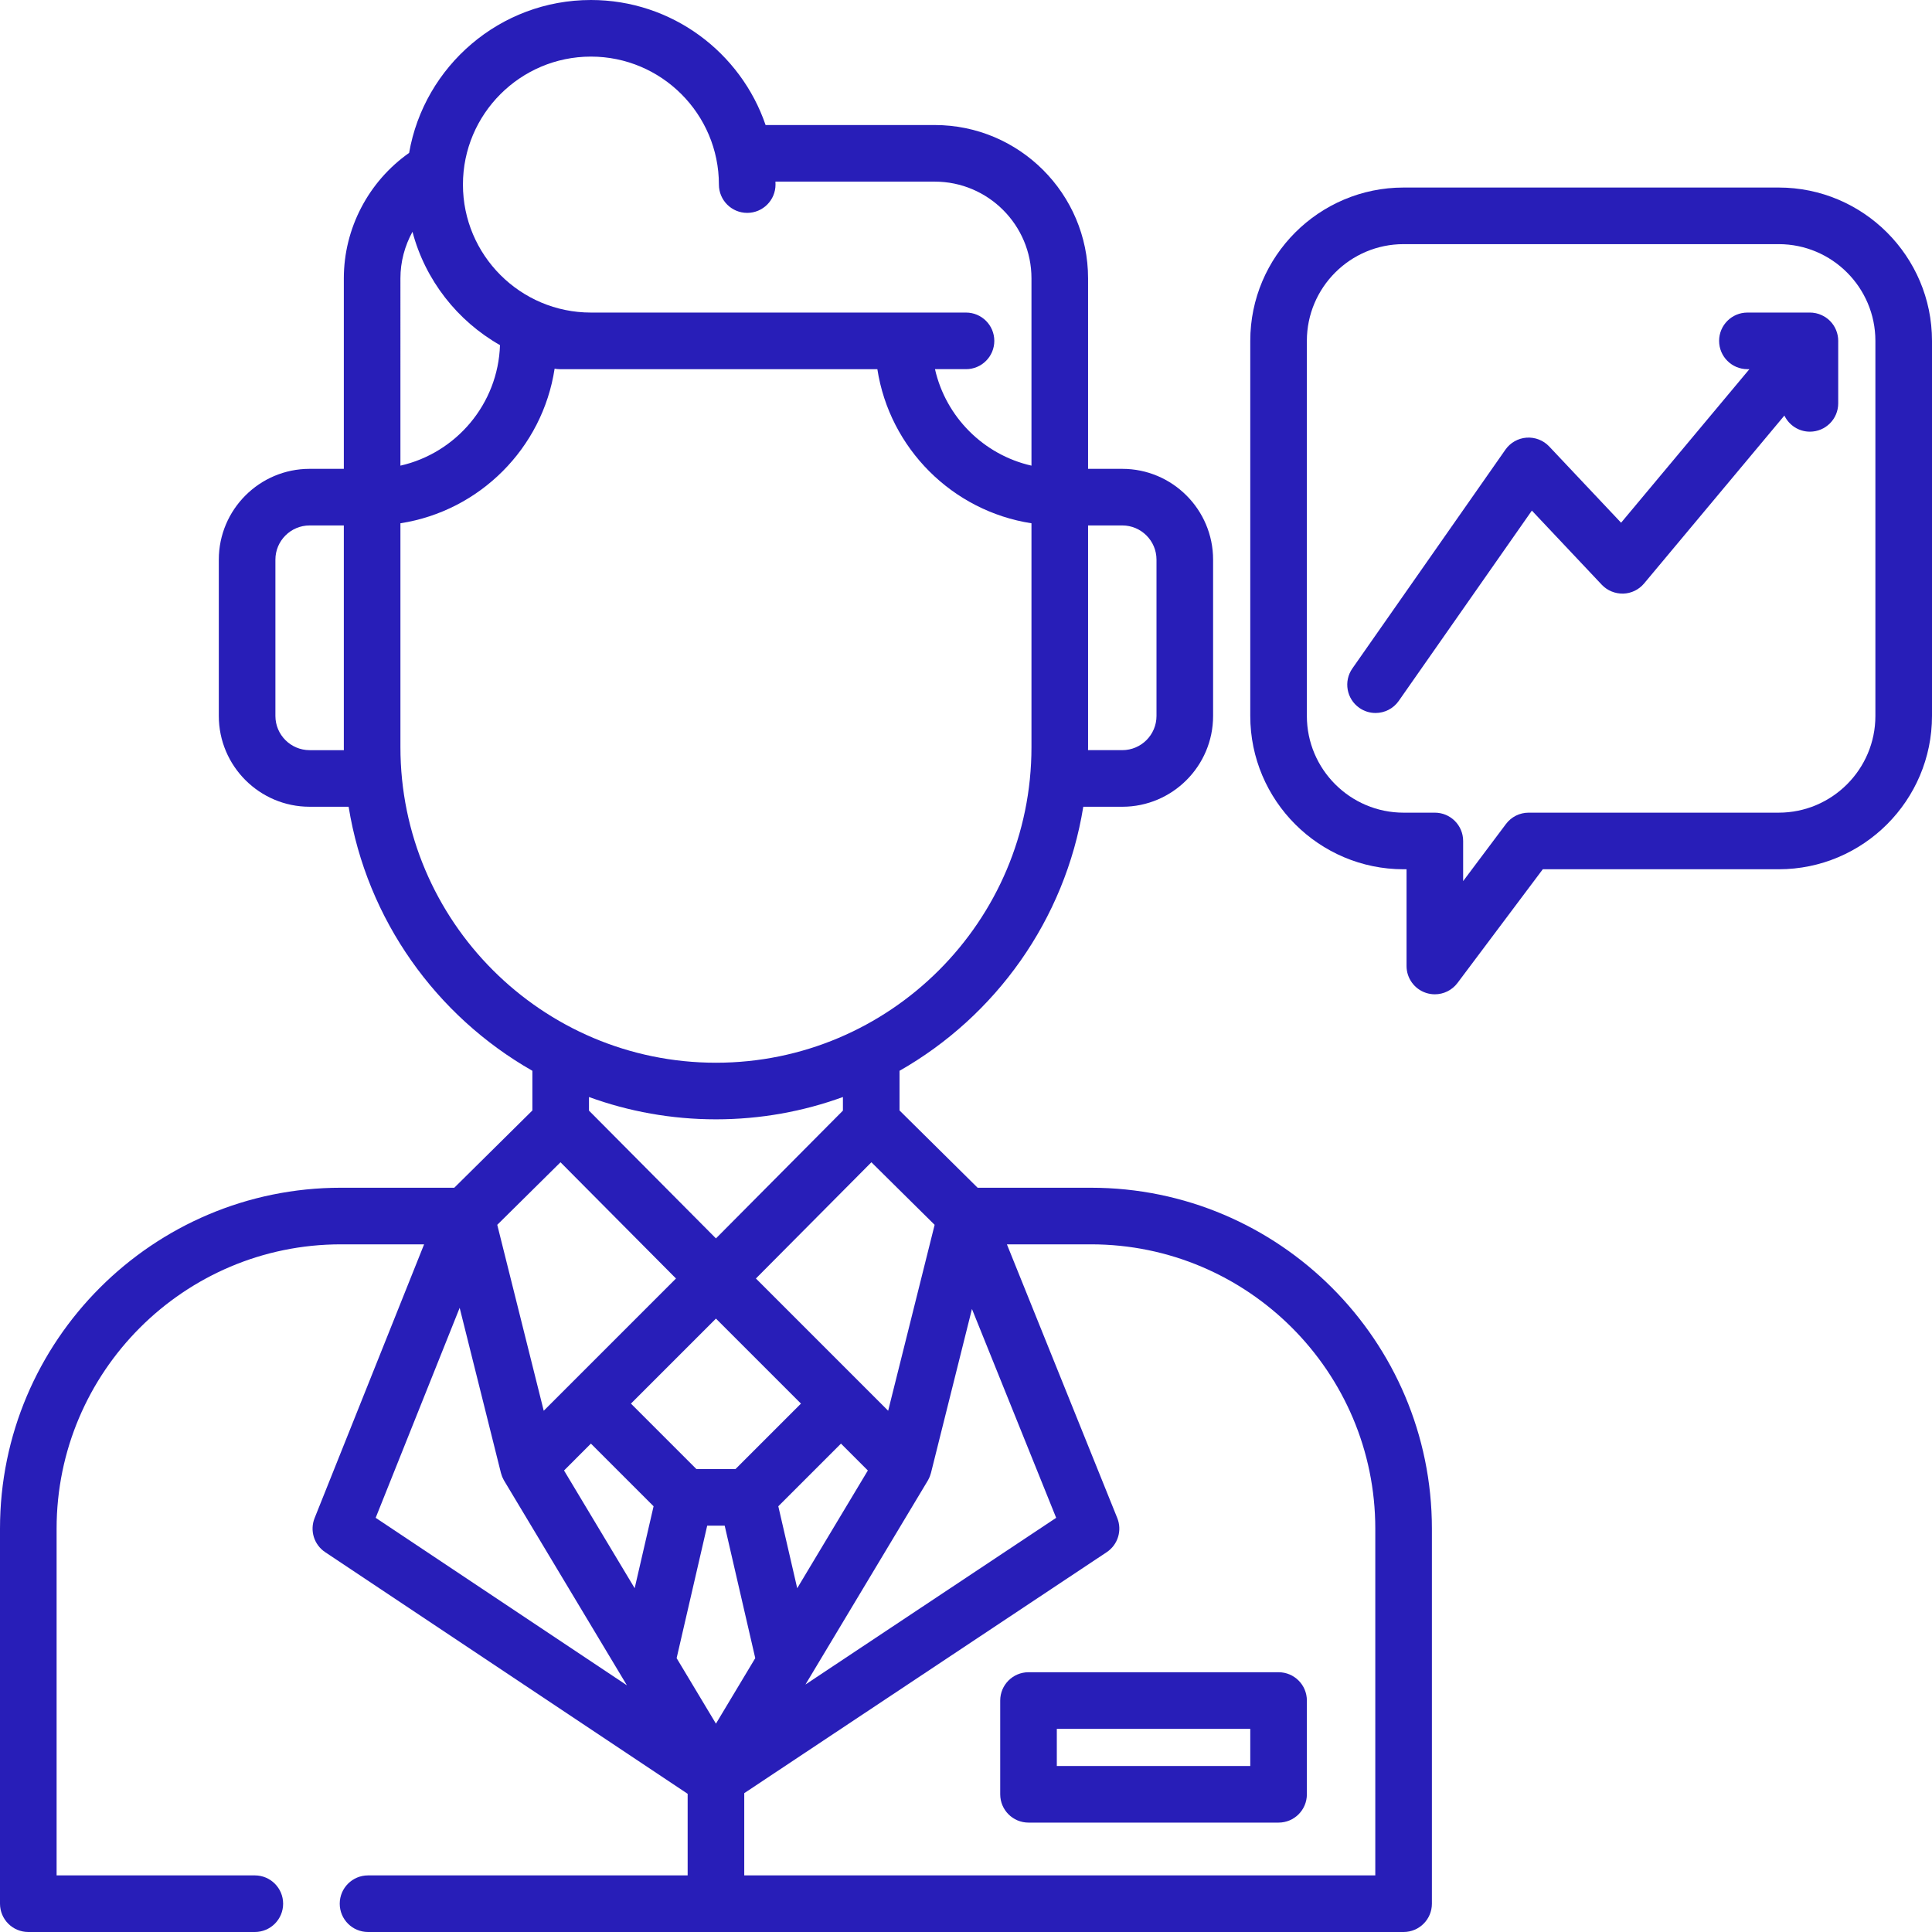 <?xml version="1.0" encoding="UTF-8"?> <svg xmlns="http://www.w3.org/2000/svg" xmlns:xlink="http://www.w3.org/1999/xlink" xmlns:svgjs="http://svgjs.com/svgjs" width="512" height="512" x="0" y="0" viewBox="0 0 512 512" style="enable-background:new 0 0 512 512" xml:space="preserve" class=""> <g> <g xmlns="http://www.w3.org/2000/svg"> <g> <g> <path d="M289.133,314.763h-30.051l-20.698-20.478v-10.512c25.452-14.496,43.855-39.993,48.698-69.974h10.336 c13.271,0,24.066-10.796,24.066-24.066v-41.418c0-13.271-10.796-24.066-24.066-24.066h-9.068V73.767 c0-22.405-18.228-40.633-40.633-40.633H202.89C196.307,13.884,178.051,0,156.601,0c-24.109,0-44.186,17.536-48.181,40.52 c-10.746,7.562-17.302,19.987-17.302,33.246v50.482h-9.066c-13.271,0-24.066,10.796-24.066,24.066v41.418 c0,13.27,10.796,24.066,24.066,24.066h10.335c4.843,29.981,23.247,55.478,48.699,69.974v10.513l-20.698,20.477H90.335 C40.525,314.762,0,355.286,0,405.097V504.5c0,4.143,3.358,7.5,7.5,7.5h60.033c4.142,0,7.5-3.357,7.5-7.5s-3.358-7.5-7.5-7.5H15 v-91.902c0-41.54,33.795-75.335,75.335-75.335h22.056l-29.02,72.552c-1.317,3.293-0.148,7.059,2.803,9.025l96.06,64.042V497 H97.533c-4.142,0-7.5,3.357-7.5,7.5s3.358,7.5,7.5,7.5h274.434c4.142,0,7.5-3.357,7.5-7.5v-99.402 C379.468,355.287,338.944,314.763,289.133,314.763z M288.35,198.017v-58.77h9.068v0.001c4.999,0,9.066,4.067,9.066,9.066v41.418 c0,4.999-4.067,9.066-9.066,9.066h-9.078C288.342,198.537,288.35,198.278,288.35,198.017z M82.051,198.8L82.051,198.8 c-4.999-0.001-9.066-4.068-9.066-9.067v-41.418c0-4.999,4.067-9.066,9.066-9.066h9.066v58.77c0,0.261,0.008,0.521,0.01,0.781 H82.051z M279.895,402.239l-66.443,44.178l32.413-54.026c0.018-0.03,0.032-0.062,0.049-0.092c0.057-0.098,0.107-0.199,0.16-0.299 c0.091-0.174,0.176-0.35,0.252-0.528c0.041-0.096,0.082-0.192,0.119-0.29c0.092-0.244,0.172-0.49,0.238-0.738 c0.008-0.031,0.022-0.06,0.03-0.092l10.864-43.461L279.895,402.239z M189.734,349.438l22.528,22.528l-17.352,17.35h-10.354 l-17.35-17.35l8.68-8.68L189.734,349.438z M179.934,318.329l-23.85-24.005v-3.605c10.505,3.825,21.837,5.915,33.649,5.915 s23.144-2.09,33.649-5.915v3.605l-33.649,33.867L179.934,318.329z M222.869,382.573l7.121,7.121l-18.719,31.2l-5.011-21.714 L222.869,382.573z M247.687,324.591l-12.316,49.271l-7.19-7.19c-0.003-0.003-0.006-0.007-0.009-0.01l-27.848-27.848 l30.605-30.802L247.687,324.591z M156.601,15c18.702,0,33.917,15.215,33.917,33.916c0,4.143,3.358,7.5,7.5,7.5 c4.142,0,7.5-3.357,7.5-7.5c0-0.263-0.016-0.521-0.02-0.783h42.22c14.134,0,25.633,11.499,25.633,25.633v49.636 c-12.688-2.877-22.693-12.881-25.57-25.569h8.221c4.142,0,7.5-3.357,7.5-7.5s-3.358-7.5-7.5-7.5h-16.529 c-0.013,0-0.026-0.002-0.039-0.002s-0.026,0.002-0.039,0.002h-82.794c-18.702,0-33.917-15.215-33.917-33.917 C122.684,30.215,137.898,15,156.601,15z M106.117,73.766c0-4.38,1.143-8.612,3.194-12.341 c3.399,12.838,11.901,23.615,23.194,30.036c-0.515,15.622-11.64,28.597-26.388,31.941V73.766z M106.117,198.018v-59.345 c21.021-3.249,37.665-19.928,40.86-40.965c0.436,0.079,0.882,0.126,1.34,0.126h84.192c3.243,20.979,19.862,37.598,40.841,40.84 v59.345c0,46.106-37.51,83.616-83.616,83.616C143.627,281.634,106.117,244.124,106.117,198.018z M148.538,308.011l16.154,16.259 l14.451,14.545l-27.849,27.848c-0.003,0.003-0.006,0.007-0.009,0.01l-7.19,7.19l-12.316-49.272L148.538,308.011z M99.557,402.235 l22.259-55.648l10.92,43.687c0.006,0.023,0.012,0.046,0.017,0.069l0.002,0.008c0.001,0.005,0.003,0.009,0.005,0.014 c0.071,0.283,0.164,0.563,0.271,0.84c0.03,0.079,0.064,0.157,0.096,0.235c0.085,0.202,0.181,0.401,0.285,0.598 c0.043,0.081,0.083,0.163,0.129,0.242c0.021,0.037,0.037,0.075,0.059,0.111l31.288,52.147c0.002,0.003,0.003,0.006,0.005,0.009 l1.248,2.079L99.557,402.235z M168.195,420.894l-18.719-31.199l7.122-7.123l16.608,16.607L168.195,420.894z M179.314,439.424 l8.102-35.109h4.634l8.101,35.109l-10.418,17.365L179.314,439.424z M364.468,497H197.234v-21.791l96.052-63.865 c2.962-1.97,4.133-5.75,2.803-9.05l-29.247-72.532h22.29c41.54,0,75.335,33.795,75.335,75.335V497z" fill="#281eb8" data-original="#000000" style="" class=""></path> <path d="M272.567,443.159c-4.142,0-7.5,3.357-7.5,7.5v24.85c0,4.143,3.358,7.5,7.5,7.5h66.267c4.142,0,7.5-3.357,7.5-7.5v-24.85 c0-4.143-3.358-7.5-7.5-7.5H272.567z M331.334,468.009h-51.267v-9.85h51.267V468.009z" fill="#281eb8" data-original="#000000" style="" class=""></path> <path d="M471.367,49.699h-99.402c-22.404,0-40.632,18.227-40.632,40.632v99.401c0,22.405,18.228,40.633,40.632,40.633h0.784V256 c0,3.228,2.066,6.095,5.128,7.115c0.78,0.26,1.579,0.386,2.371,0.385c2.316,0,4.558-1.075,6.001-3l22.6-30.135h62.519 c22.405,0,40.632-18.228,40.632-40.633V90.331C511.999,67.927,493.772,49.699,471.367,49.699z M471.367,215.365h-66.269 c-2.361,0-4.584,1.111-6,3l-11.35,15.134v-10.634c0-4.143-3.358-7.5-7.5-7.5h-8.284c-14.133,0-25.632-11.499-25.632-25.633 V90.331c0-14.134,11.499-25.632,25.632-25.632h99.402c14.134,0,25.632,11.498,25.632,25.632v99.401h0.001 C496.999,203.866,485.501,215.365,471.367,215.365z" fill="#281eb8" data-original="#000000" style="" class=""></path> <path d="M487.114,89.622c-0.009-0.092-0.026-0.183-0.038-0.275c-0.02-0.15-0.038-0.3-0.067-0.449 c-0.017-0.087-0.041-0.173-0.062-0.26c-0.035-0.152-0.069-0.303-0.114-0.453c-0.023-0.076-0.051-0.149-0.076-0.224 c-0.052-0.158-0.105-0.315-0.168-0.469c-0.026-0.063-0.057-0.124-0.085-0.187c-0.071-0.161-0.143-0.322-0.226-0.479 c-0.03-0.057-0.065-0.111-0.096-0.166c-0.088-0.157-0.177-0.312-0.277-0.463c-0.04-0.061-0.086-0.118-0.128-0.178 c-0.098-0.139-0.196-0.278-0.305-0.412c-0.06-0.074-0.126-0.143-0.189-0.215c-0.099-0.113-0.196-0.226-0.303-0.334 c-0.01-0.01-0.018-0.021-0.028-0.031c-0.081-0.081-0.168-0.152-0.252-0.228c-0.081-0.074-0.157-0.153-0.242-0.224 c-0.01-0.009-0.021-0.015-0.032-0.024c-0.102-0.084-0.209-0.159-0.315-0.237c-0.097-0.072-0.193-0.149-0.292-0.216 c-0.059-0.039-0.121-0.072-0.181-0.109c-1.005-0.634-2.116-1.009-3.246-1.12c-0.023-0.002-0.047-0.002-0.071-0.004 c-0.218-0.019-0.436-0.032-0.654-0.032c-0.007,0-0.013-0.001-0.02-0.001l-16.566,0.002c-4.142,0.001-7.5,3.358-7.499,7.501 c0,4.142,3.359,7.5,7.501,7.499h0.525l-34,40.693l-19.054-20.208c-1.548-1.64-3.745-2.489-6.003-2.335 c-2.25,0.164-4.307,1.333-5.6,3.182l-40.558,57.984c-2.374,3.395-1.547,8.07,1.847,10.444c1.309,0.916,2.808,1.355,4.293,1.355 c2.365,0,4.693-1.116,6.152-3.202l35.276-50.434l18.528,19.65c1.471,1.56,3.54,2.393,5.682,2.352 c2.143-0.064,4.156-1.043,5.53-2.689l37.182-44.503c1.207,2.526,3.777,4.275,6.763,4.275c4.142,0,7.5-3.357,7.5-7.5v-16.51 c0.004-0.005,0.004-0.01,0.004-0.015v-0.041c0-0.072-0.009-0.143-0.011-0.215C487.134,89.952,487.13,89.787,487.114,89.622z" fill="#281eb8" data-original="#000000" style="" class=""></path> </g> </g> </g> <g xmlns="http://www.w3.org/2000/svg"> </g> <g xmlns="http://www.w3.org/2000/svg"> </g> <g xmlns="http://www.w3.org/2000/svg"> </g> <g xmlns="http://www.w3.org/2000/svg"> </g> <g xmlns="http://www.w3.org/2000/svg"> </g> <g xmlns="http://www.w3.org/2000/svg"> </g> <g xmlns="http://www.w3.org/2000/svg"> </g> <g xmlns="http://www.w3.org/2000/svg"> </g> <g xmlns="http://www.w3.org/2000/svg"> </g> <g xmlns="http://www.w3.org/2000/svg"> </g> <g xmlns="http://www.w3.org/2000/svg"> </g> <g xmlns="http://www.w3.org/2000/svg"> </g> <g xmlns="http://www.w3.org/2000/svg"> </g> <g xmlns="http://www.w3.org/2000/svg"> </g> <g xmlns="http://www.w3.org/2000/svg"> </g> </g> </svg> 
